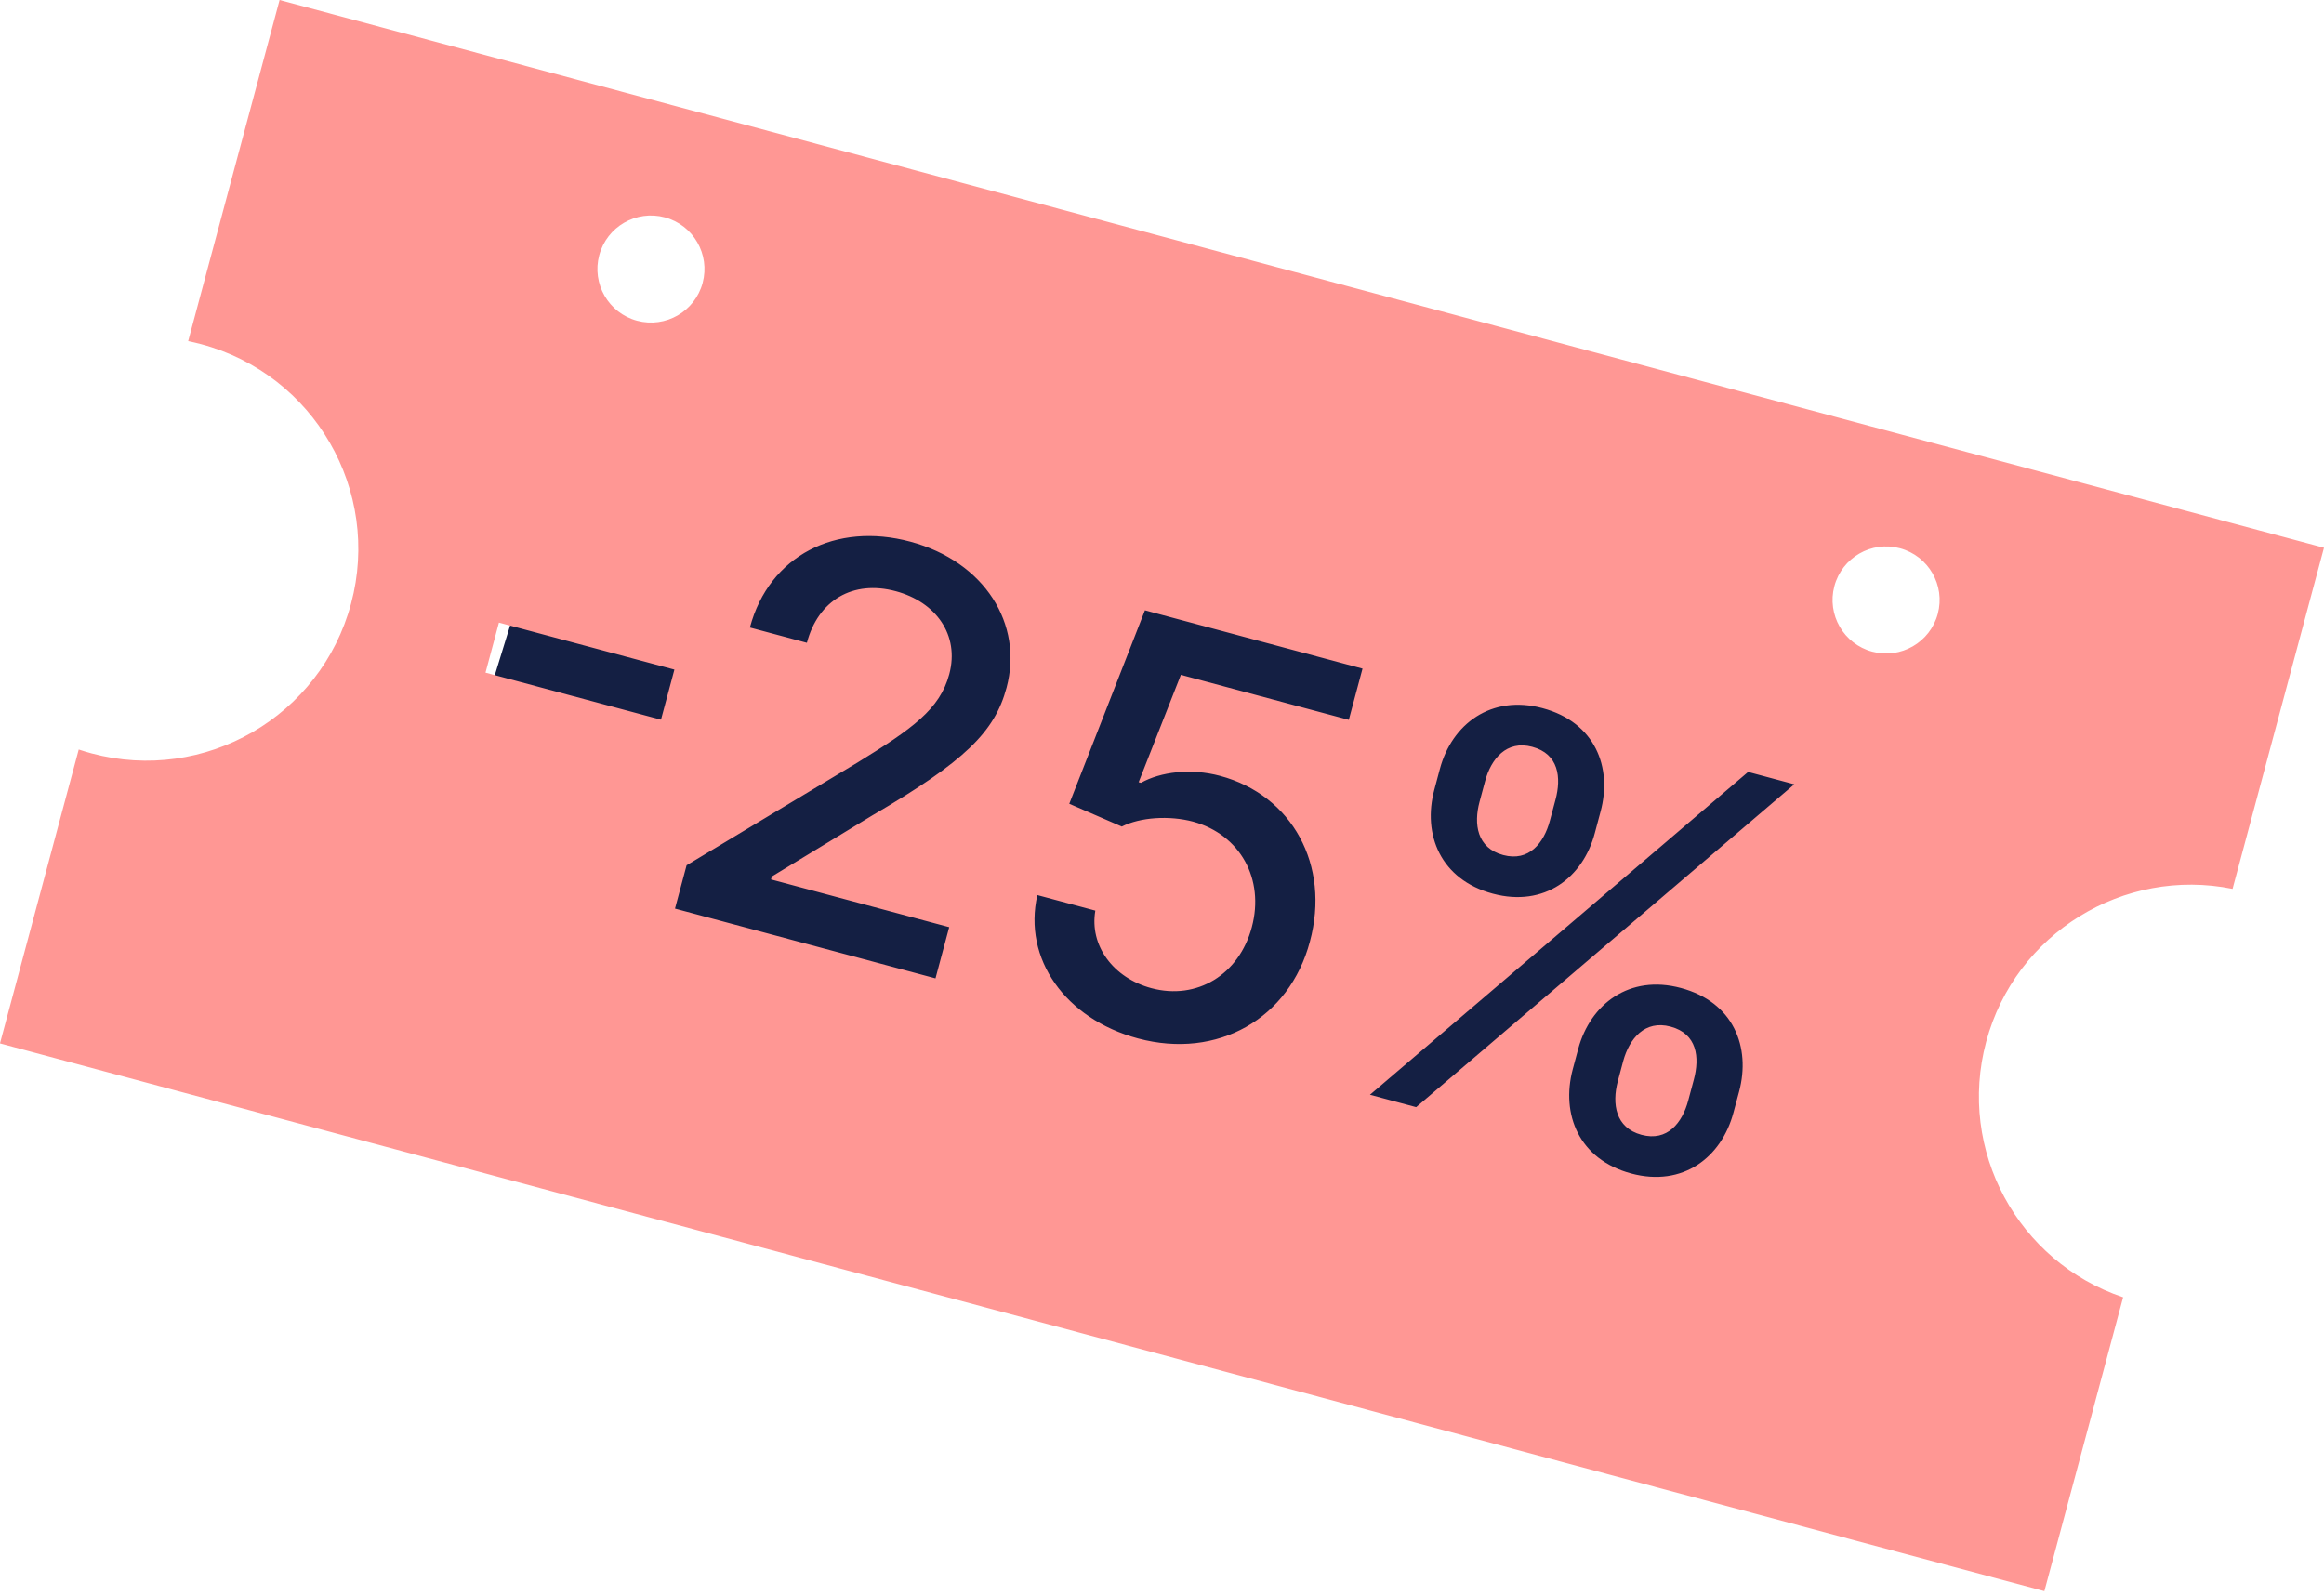 <?xml version="1.0" encoding="UTF-8"?> <svg xmlns="http://www.w3.org/2000/svg" width="99" height="68" viewBox="0 0 99 68" fill="none"> <rect x="25.58" y="14.133" width="63.015" height="29.695" transform="rotate(17.102 25.58 14.133)" fill="#141F43"></rect> <path fill-rule="evenodd" clip-rule="evenodd" d="M98.999 23.335L11.91 0L8.016 14.532C8.202 14.57 8.388 14.614 8.573 14.663C13.388 15.953 16.245 20.902 14.955 25.716C13.665 30.53 8.716 33.387 3.902 32.097C3.716 32.047 3.534 31.992 3.354 31.932L-0.001 44.451L87.088 67.787L90.443 55.267C85.962 53.761 83.369 49.008 84.609 44.38C85.85 39.751 90.472 36.932 95.105 37.868L98.999 23.335ZM27.139 13.664C28.356 13.99 29.606 13.268 29.932 12.052C30.258 10.835 29.536 9.585 28.32 9.259C27.103 8.933 25.853 9.655 25.527 10.871C25.201 12.088 25.923 13.338 27.139 13.664ZM82.548 26.15C82.222 27.366 80.972 28.088 79.755 27.762C78.539 27.436 77.817 26.186 78.143 24.97C78.469 23.753 79.719 23.031 80.935 23.357C82.152 23.683 82.874 24.934 82.548 26.15ZM21.254 26.524L28.729 28.527L28.157 30.66L20.682 28.657L21.254 26.524ZM39.851 41.681L28.754 38.708L29.248 36.863L36.537 32.481C38.862 31.048 40.038 30.216 40.437 28.726C40.887 27.047 39.868 25.645 38.156 25.186C36.337 24.698 34.85 25.571 34.373 27.384L31.945 26.733C32.77 23.654 35.622 22.23 38.775 23.075C41.952 23.927 43.603 26.592 42.877 29.301C42.372 31.186 41.092 32.44 37.169 34.733L32.878 37.342L32.845 37.466L40.435 39.499L39.851 41.681ZM55.8 40.113C54.928 43.4 51.866 45.147 48.474 44.239C45.379 43.409 43.57 40.842 44.19 38.132L46.66 38.794C46.403 40.278 47.418 41.661 49.048 42.098C50.982 42.617 52.783 41.528 53.325 39.503C53.877 37.445 52.83 35.559 50.833 35.006C49.813 34.733 48.573 34.815 47.787 35.213L45.55 34.243L48.773 26.001L58.042 28.485L57.458 30.667L50.304 28.75L48.505 33.324L48.604 33.35C49.434 32.884 50.723 32.718 51.974 33.053C55.045 33.876 56.682 36.856 55.8 40.113ZM69.487 49.993C67.256 49.395 66.493 47.47 66.994 45.566L67.232 44.677C67.75 42.777 69.407 41.501 71.605 42.09C73.844 42.69 74.593 44.602 74.082 46.512L73.843 47.401C73.334 49.303 71.694 50.584 69.487 49.993ZM63.593 38.072C61.362 37.474 60.59 35.547 61.1 33.645L61.338 32.756C61.85 30.846 63.521 29.582 65.711 30.169C67.942 30.767 68.699 32.682 68.179 34.589L67.941 35.478C67.438 37.391 65.791 38.661 63.593 38.072ZM60.327 47.167L58.359 46.64L74.468 32.886L76.436 33.413L60.327 47.167ZM71.164 43.736C70.069 43.443 69.412 44.246 69.15 45.191L68.912 46.08C68.669 47.02 68.809 48.046 69.928 48.346C71.032 48.642 71.663 47.832 71.917 46.885L72.155 45.996C72.409 45.049 72.3 44.04 71.164 43.736ZM65.27 31.816C64.175 31.522 63.516 32.334 63.265 33.273L63.026 34.162C62.773 35.108 62.915 36.126 64.034 36.426C65.138 36.721 65.769 35.911 66.023 34.965L66.261 34.075C66.515 33.129 66.406 32.12 65.27 31.816Z" fill="#FF9794"></path> </svg> 